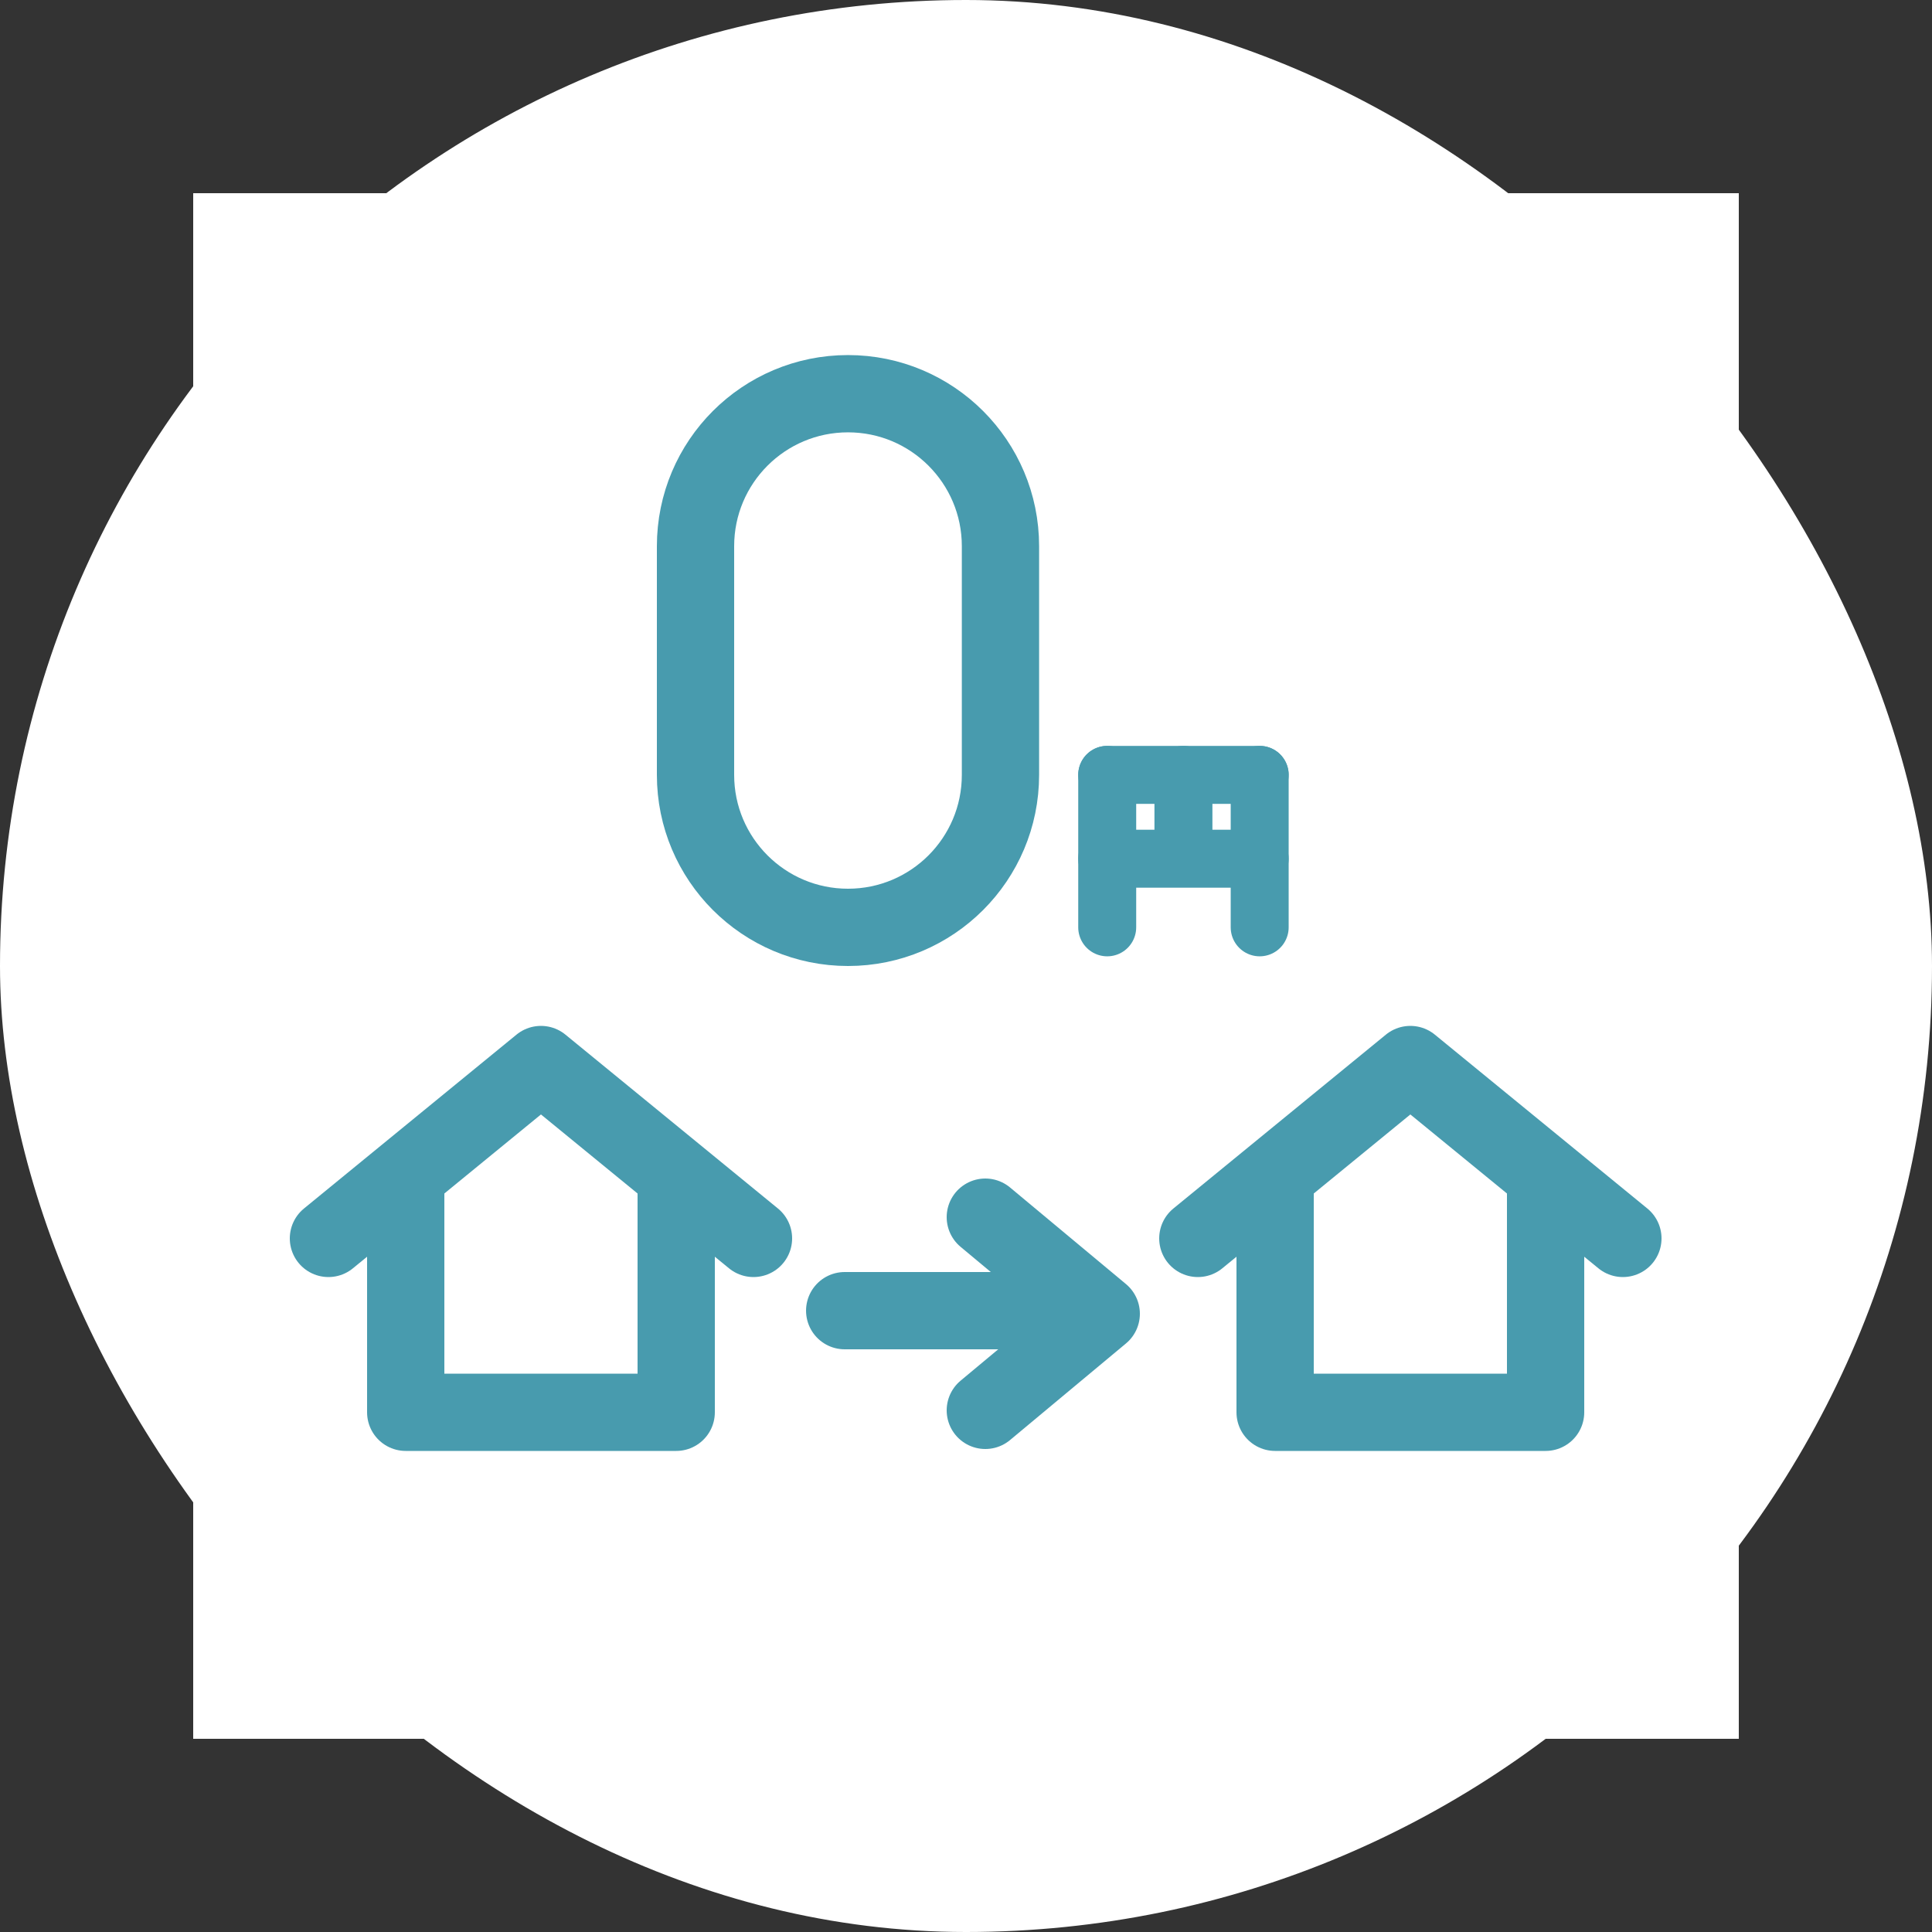 <svg width="100" height="100" viewBox="0 0 100 100" fill="none" xmlns="http://www.w3.org/2000/svg">
<rect x="0" y="0" width="100" height="100" fill="#333333" stroke="none"/>
<rect width="100" height="100" rx="50" fill="white"/>
<rect width="80" height="80" transform="translate(10 10)" fill="white"/>
<mask id="mask0_769_11982" style="mask-type:alpha" maskUnits="userSpaceOnUse" x="10" y="10" width="80" height="80">
<rect x="10" y="10" width="80" height="80" fill="#D9D9D9"/>
</mask>
<g mask="url(#mask0_769_11982)">
<path d="M51 63L57 68L51 73" stroke="#489BAE" stroke-width="4" stroke-linecap="round" stroke-linejoin="round"/>
<path d="M43.721 67.84H55.721" stroke="#489BAE" stroke-width="4" stroke-linecap="round" stroke-linejoin="round"/>
<path d="M35 61.1V73.1H21V61.1" stroke="#489BAE" stroke-width="4" stroke-linecap="round" stroke-linejoin="round"/>
<path d="M17 64.1L28 55.1L39 64.1" stroke="#489BAE" stroke-width="4" stroke-linecap="round" stroke-linejoin="round"/>
<path d="M80 61.1V73.1H66V61.1" stroke="#489BAE" stroke-width="4" stroke-linecap="round" stroke-linejoin="round"/>
<path d="M62 64.1L73 55.1L84 64.1" stroke="#489BAE" stroke-width="4" stroke-linecap="round" stroke-linejoin="round"/>
<path d="M51.784 28.27C51.784 23.911 48.251 20.378 43.892 20.378C39.533 20.378 36 23.911 36 28.27V40.108C36 44.466 39.533 48 43.892 48C48.251 48 51.784 44.466 51.784 40.108V28.27Z" stroke="#489BAE" stroke-width="4" stroke-miterlimit="10" stroke-linecap="round"/>
<path d="M57.309 40.107H65.201" stroke="#489BAE" stroke-width="3" stroke-miterlimit="10" stroke-linecap="round"/>
<path d="M57.309 44.448H65.201" stroke="#489BAE" stroke-width="3" stroke-miterlimit="10" stroke-linecap="round"/>
<path d="M65.201 40.107V47.999" stroke="#489BAE" stroke-width="3" stroke-miterlimit="10" stroke-linecap="round"/>
<path d="M61.254 40.107V44.053" stroke="#489BAE" stroke-width="3" stroke-miterlimit="10" stroke-linecap="round"/>
<path d="M57.309 40.107V47.999" stroke="#489BAE" stroke-width="3" stroke-miterlimit="10" stroke-linecap="round"/>
</g>
</svg>

